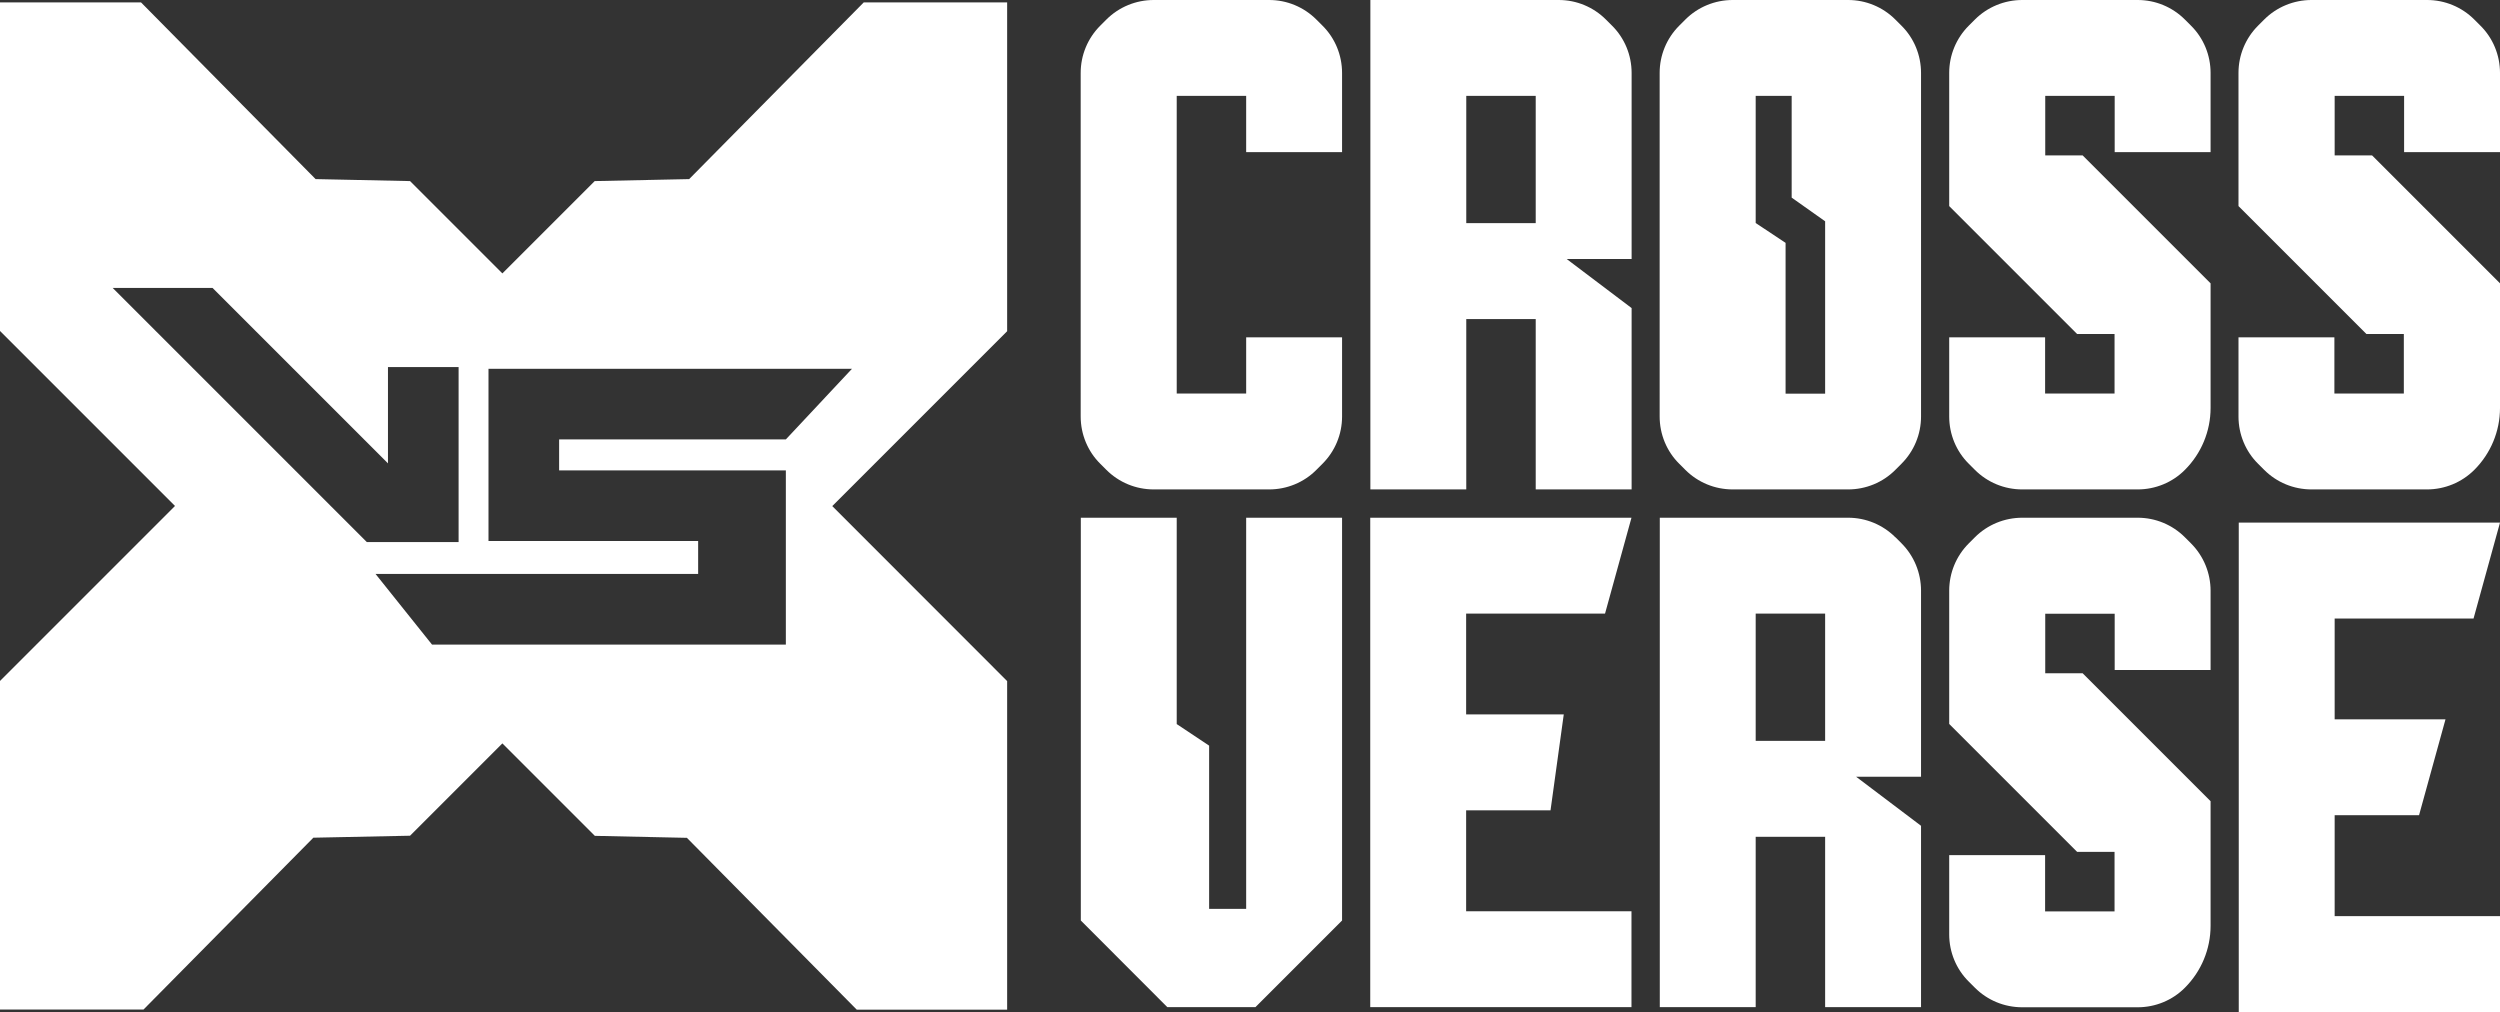 <?xml version="1.0" encoding="UTF-8"?> <svg xmlns="http://www.w3.org/2000/svg" viewBox="0 0 189 76.51"><rect x="0" y="0" width="189" height="76.51" fill="#333333" stroke="none"/> <defs> <style>.d{fill:#fff;}</style> </defs> <g id="a"></g> <g id="b"> <g id="c"> <g> <g> <path class="d" d="M143.29,40.62c-.95-.95-2.23-1.48-3.57-1.48h-14.24v37h7.25v-12.88h5.25v12.88h7.25v-13.71l-4.91-3.71h4.91v-14.07c0-1.34-.53-2.63-1.48-3.58l-.46-.46Zm-5.31,15.39h-5.25v-9.62h5.25v9.62Z"></path> <path class="d" d="M99.52,1.48c-.95-.95-2.23-1.48-3.57-1.48h-8.73c-1.34,0-2.63,.53-3.58,1.48l-.46,.46c-.95,.95-1.48,2.23-1.48,3.57V31.49c0,1.34,.53,2.63,1.48,3.57l.46,.46c.95,.95,2.23,1.48,3.58,1.48h8.73c1.34,0,2.63-.53,3.57-1.48l.46-.46c.95-.95,1.48-2.23,1.48-3.57v-5.99h-7.25v4.25h-5.25V7.25h5.25v4.25h7.25V5.51c0-1.34-.53-2.63-1.48-3.57l-.46-.46Z"></path> <path class="d" d="M121.41,1.48c-.95-.95-2.23-1.48-3.57-1.48h-14.24V37h7.25v-12.88h5.25v12.88h7.25v-13.71l-4.91-3.71h4.91V5.51c0-1.34-.53-2.63-1.48-3.57l-.46-.46Zm-5.31,15.39h-5.25V7.25h5.25v9.62Z"></path> <path class="d" d="M143.29,1.48c-.95-.95-2.23-1.48-3.57-1.48h-8.73c-1.34,0-2.63,.53-3.58,1.48l-.46,.46c-.95,.95-1.48,2.23-1.48,3.57V31.49c0,1.34,.53,2.63,1.48,3.57l.46,.46c.95,.95,2.23,1.48,3.58,1.48h8.73c1.34,0,2.63-.53,3.57-1.48l.46-.46c.95-.95,1.48-2.23,1.48-3.57V5.51c0-1.34-.53-2.63-1.48-3.57l-.46-.46Zm-8.3,28.27v-11.39l-2.26-1.5V7.25h2.72v7.69l2.53,1.79v13.03h-2.99Z"></path> <path class="d" d="M189,11.5V5.51c0-1.34-.53-2.63-1.48-3.57l-.46-.46c-.95-.95-2.23-1.48-3.58-1.48h-8.73c-1.34,0-2.63,.53-3.58,1.48l-.46,.46c-.95,.95-1.48,2.23-1.48,3.57V15.58l9.67,9.67h2.83v4.5h-5.25v-4.25h-7.25v5.99c0,1.34,.53,2.63,1.48,3.57l.46,.46c.95,.95,2.23,1.48,3.58,1.48h8.73c1.34,0,2.63-.53,3.58-1.48,1.24-1.24,1.94-2.92,1.94-4.68v-9.42l-9.67-9.67h-2.83V7.25h5.25v4.25h7.25Z"></path> <path class="d" d="M165.18,1.48c-.95-.95-2.23-1.48-3.57-1.48h-8.73c-1.34,0-2.63,.53-3.58,1.48l-.46,.46c-.95,.95-1.48,2.23-1.48,3.57V15.58l9.67,9.67h2.83v4.5h-5.25v-4.25h-7.25v5.99c0,1.34,.53,2.63,1.48,3.57l.46,.46c.95,.95,2.23,1.48,3.58,1.48h8.73c1.34,0,2.63-.53,3.57-1.48,1.24-1.24,1.94-2.92,1.94-4.68v-9.42l-9.67-9.67h-2.83V7.25h5.25v4.25h7.25V5.51c0-1.34-.53-2.63-1.48-3.57l-.46-.46Z"></path> <path class="d" d="M165.18,40.62c-.95-.95-2.23-1.48-3.57-1.48h-8.73c-1.34,0-2.63,.53-3.58,1.48l-.46,.46c-.95,.95-1.48,2.23-1.48,3.58v10.07l9.67,9.67h2.83v4.5h-5.25v-4.25h-7.25v5.99c0,1.34,.53,2.63,1.48,3.57l.46,.46c.95,.95,2.23,1.48,3.58,1.48h8.73c1.34,0,2.63-.53,3.57-1.48,1.24-1.24,1.94-2.92,1.94-4.68v-9.42l-9.67-9.67h-2.83v-4.5h5.25v4.25h7.25v-5.99c0-1.34-.53-2.63-1.48-3.58l-.46-.46Z"></path> <polygon class="d" points="94.21 68.71 91.41 68.71 91.41 56.37 88.96 54.74 88.96 39.14 81.71 39.14 81.71 69.59 88.25 76.14 94.91 76.14 101.46 69.59 101.46 39.14 94.21 39.14 94.21 68.71"></polygon> <polygon class="d" points="103.59 76.14 123.34 76.14 123.34 68.89 110.84 68.89 110.84 61.26 117.22 61.26 118.22 54.01 110.84 54.01 110.84 46.39 121.34 46.39 123.34 39.14 103.59 39.14 103.59 76.14"></polygon> <polygon class="d" points="169.25 76.51 189 76.51 189 69.26 176.5 69.26 176.5 61.63 182.88 61.63 184.88 54.38 176.5 54.38 176.5 46.76 187 46.76 189 39.51 169.25 39.51 169.25 76.51"></polygon> </g> <path class="d" d="M76.14,.18h-10.84l-13.2,13.36-7.14,.15-6.98,6.98-6.98-6.98-7.14-.15L10.66,.18H0V25.02l13.23,13.23L0,51.48v24.84H10.85l12.84-12.99,7.31-.15,6.98-6.98,6.99,6.99,6.96,.15,12.84,12.99h11.37v-24.84l-13.22-13.23,13.22-13.22V.18ZM8.52,21.77h7.55l13.26,13.26v-7.28h5.34v13.23h-6.94L8.52,21.77Zm50.89,11.45h-17.14v2.34h17.14v13.17h-26.75l-4.27-5.34h24.39v-2.49h-15.85v-13.02h27.48l-5,5.34Z"></path> </g> </g> </g> </svg> 